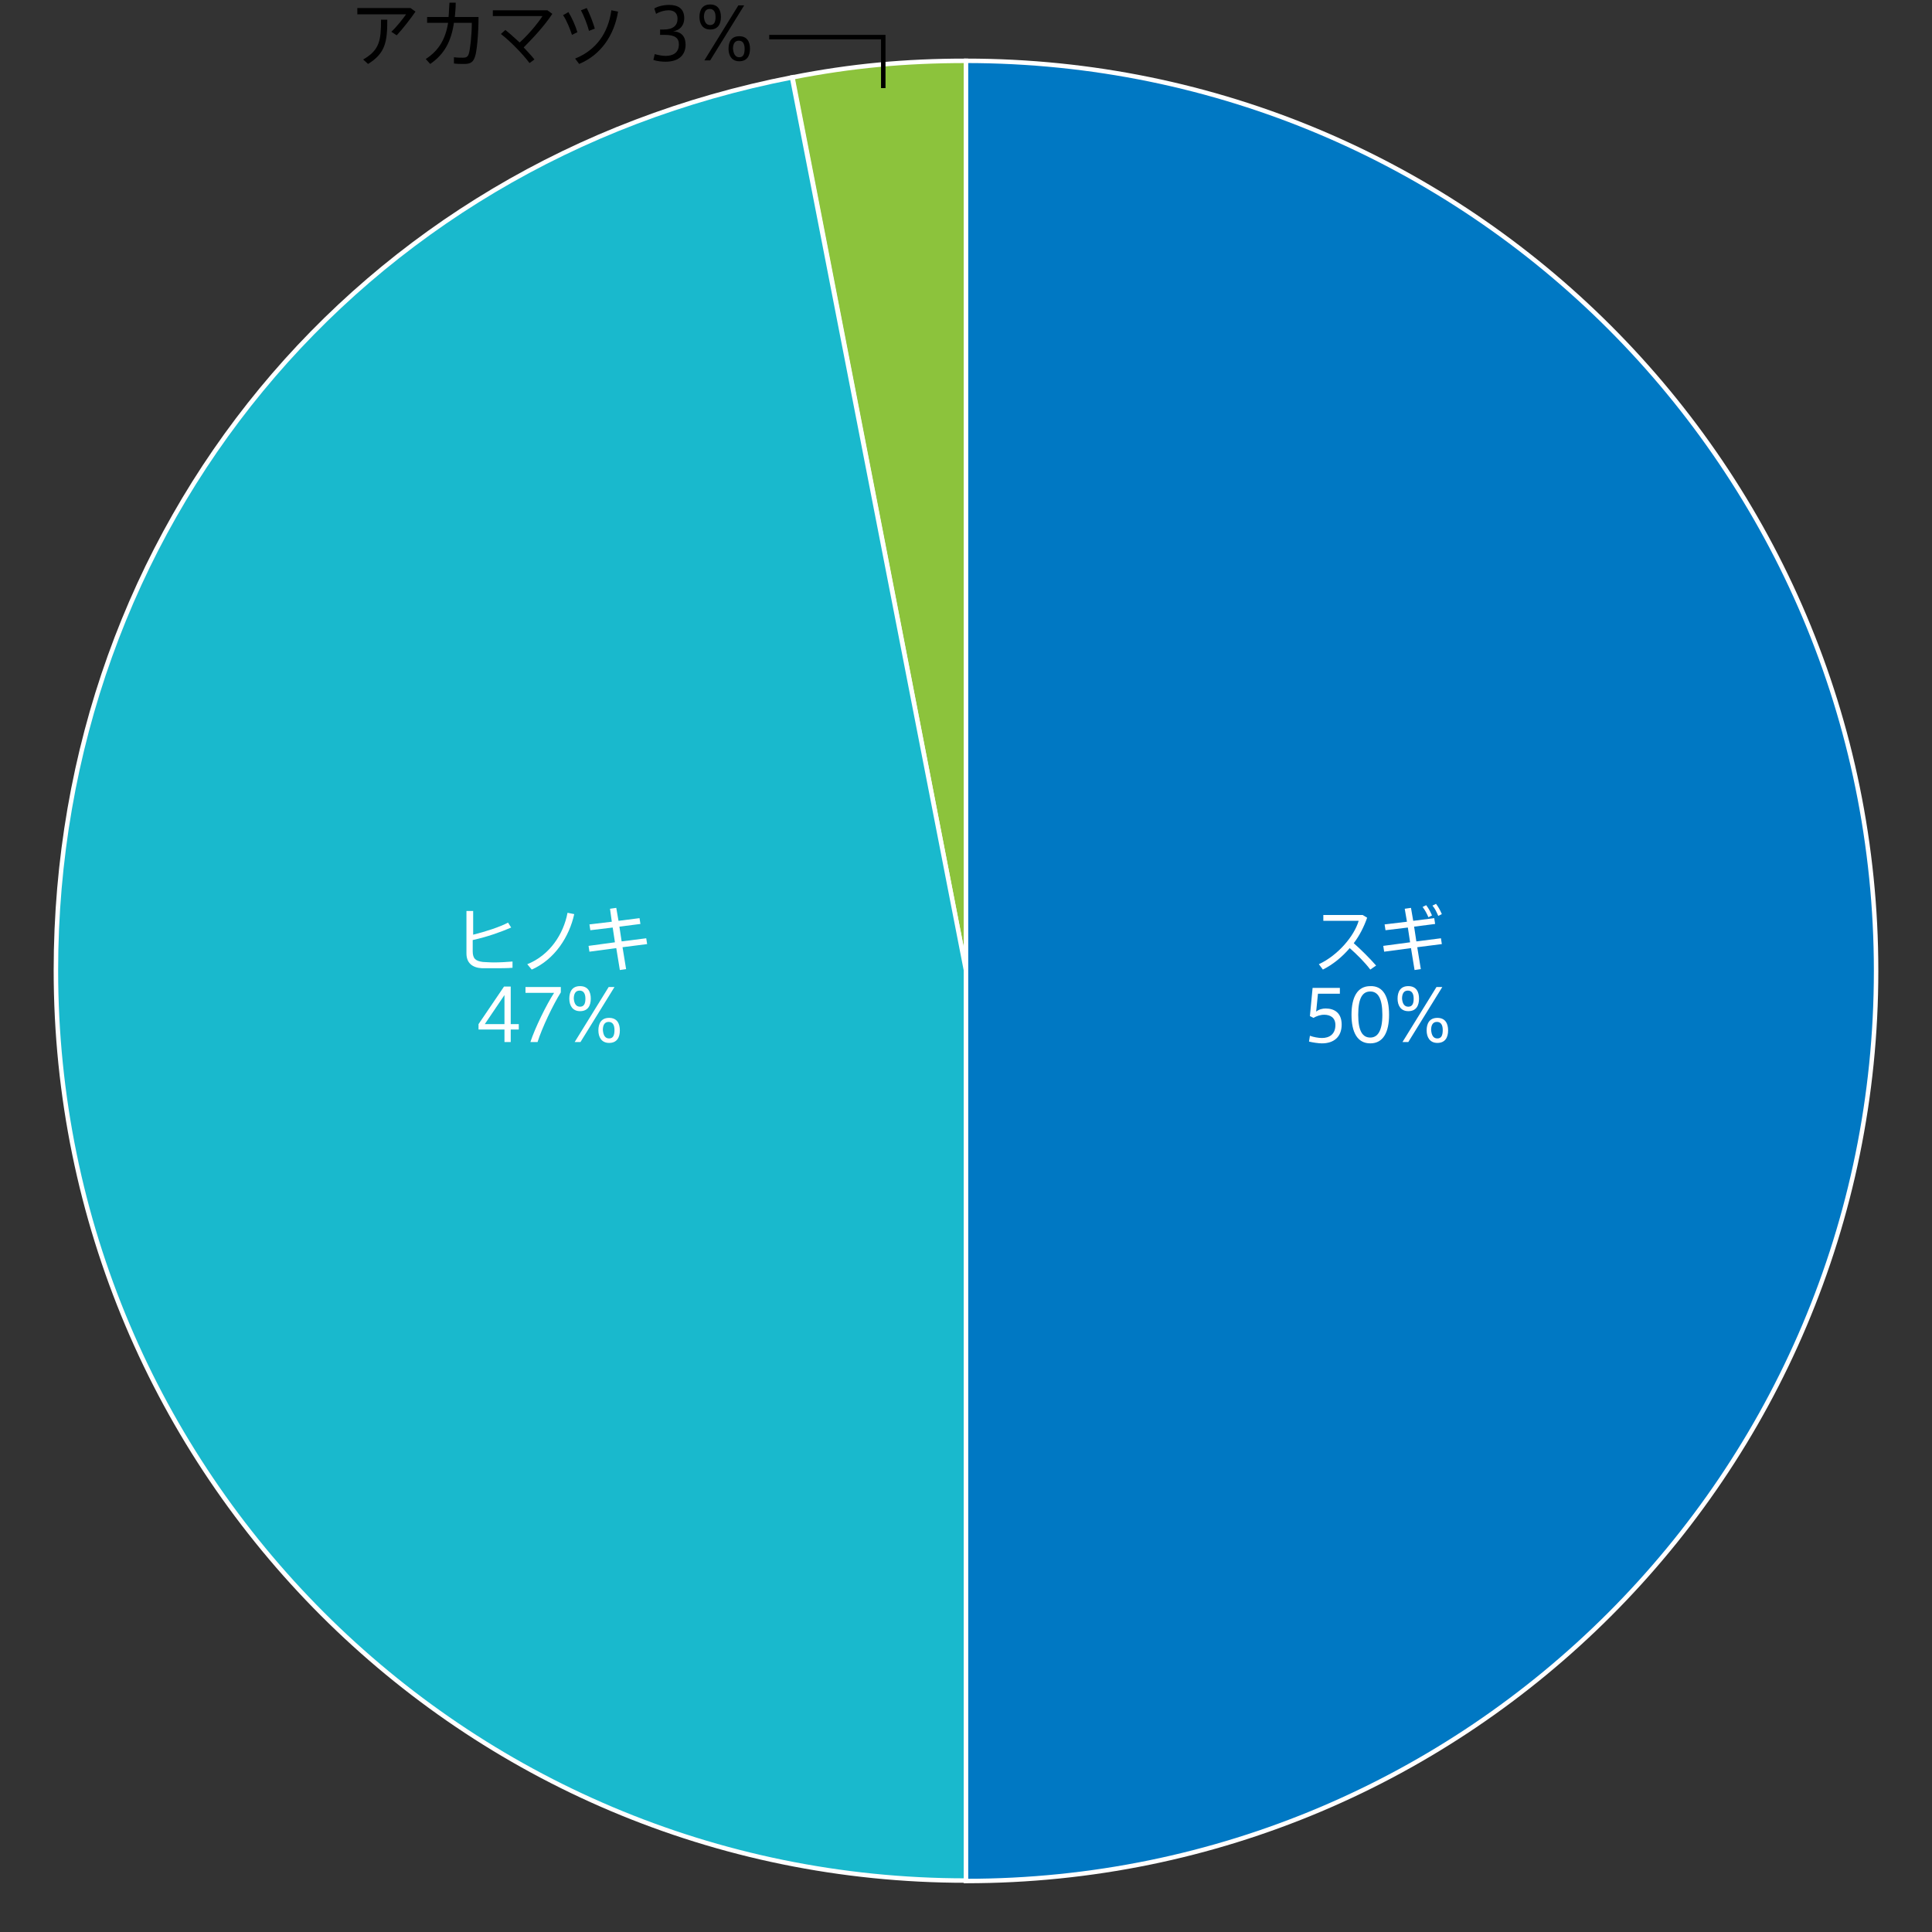 <?xml version="1.0" encoding="utf-8"?>
<!-- Generator: Adobe Illustrator 19.1.0, SVG Export Plug-In . SVG Version: 6.00 Build 0)  -->
<svg version="1.1" id="graph" xmlns="http://www.w3.org/2000/svg" xmlns:xlink="http://www.w3.org/1999/xlink" x="0px" y="0px"
	 width="432px" height="432px" viewBox="0 0 432 432" style="enable-background:new 0 0 432 432;" xml:space="preserve">
<rect x="0" y="0" width="432" height="432" fill="#333333" stroke="none"/>
<g>
	<g>
		<g>
			<g>
				<path style="fill:#8CC33C;stroke:#FFFFFF;stroke-miterlimit:10;" d="M216,217L177.2,17.3c13.2-2.6,25.3-3.7,38.8-3.7V217z"/>
			</g>
		</g>
		<g>
			<g>
				<path style="fill:#19B9CD;stroke:#FFFFFF;stroke-miterlimit:10;" d="M216,217v203.5c-112.4,0-203.5-91.1-203.5-203.5
					c0-98.9,67.6-180.8,164.6-199.7L216,217z"/>
			</g>
		</g>
		<g>
			<g>
				<path style="fill:#0078C3;stroke:#FFFFFF;stroke-width:0.998;stroke-miterlimit:10;" d="M216,217V13.6
					c112.4,0,203.5,91.1,203.5,203.5c0,112.4-91.1,203.5-203.5,203.5l0,0V217z"/>
			</g>
		</g>
	</g>
	<g>
		<g>
		</g>
		<g>
		</g>
		<g>
		</g>
	</g>
</g>
<g>
	<path style="fill:#FFFFFF;" d="M307.7,215.9l-1.3,0.9c-1.2-1.6-3-3.4-4.6-4.8c-1.7,2-3.8,3.7-6,4.8l-0.9-1.2c4.3-2,7.9-6.3,8.9-9.7
		h-7.9v-1.3h8.8l1,0.6c-0.7,2-1.7,4-3,5.7C304.4,212.4,306.3,214.3,307.7,215.9z"/>
	<path style="fill:#FFFFFF;" d="M315.3,210.7l-0.5-3.3l-5,0.6l-0.2-1.3l5-0.6l-0.5-2.9l1.4-0.2l0.5,2.9l4.7-0.6l0.2,1.3l-4.7,0.6
		l0.5,3.3l5.5-0.7l0.2,1.3l-5.5,0.7l0.8,4.9l-1.4,0.2l-0.8-4.9l-6,0.8l-0.2-1.3L315.3,210.7z M318.9,202.4c0.6,0.8,0.9,1.4,1.3,2.3
		l-0.8,0.4c-0.4-0.9-0.7-1.5-1.3-2.3L318.9,202.4z M321.1,202.1c0.6,0.8,0.9,1.4,1.3,2.3l-0.8,0.4c-0.4-0.9-0.7-1.6-1.3-2.3
		L321.1,202.1z"/>
	<path style="fill:#FFFFFF;" d="M296.4,225.5c2,0,3.6,1,3.6,3.6c0,2.8-1.8,4.2-4.4,4.2c-0.8,0-2.1-0.2-2.9-0.4l0.2-1.3
		c0.8,0.3,1.9,0.5,2.7,0.5c1.6,0,3-0.8,3-2.9c0-1.7-1.2-2.3-2.5-2.3c-0.9,0-1.7,0.3-2.4,0.7l-0.8-0.4l0.6-6.3h6.1v1.3h-4.9l-0.4,4
		C294.9,225.7,295.7,225.5,296.4,225.5z"/>
	<path style="fill:#FFFFFF;" d="M310.6,226.9c0,3.9-1.3,6.4-4.2,6.4c-2.9,0-4.2-2.5-4.2-6.4c0-3.9,1.3-6.4,4.2-6.4
		C309.3,220.4,310.6,222.9,310.6,226.9L310.6,226.9z M303.7,226.9c0,3.7,1,5.1,2.7,5.1c1.6,0,2.7-1.4,2.7-5.1c0-3.7-1-5.2-2.7-5.2
		C304.7,221.7,303.7,223.1,303.7,226.9L303.7,226.9z"/>
	<path style="fill:#FFFFFF;" d="M314.9,226.1c-1.7,0-2.4-1.3-2.4-2.8c0-1.5,0.6-2.8,2.4-2.8c1.8,0,2.4,1.3,2.4,2.8
		C317.3,224.8,316.7,226.1,314.9,226.1L314.9,226.1z M314.9,225.1c0.9,0,1.2-0.7,1.2-1.8c0-1.1-0.4-1.8-1.3-1.8
		c-0.9,0-1.3,0.7-1.3,1.8C313.6,224.4,314,225.1,314.9,225.1L314.9,225.1z M314.9,233h-1.3l7.6-12.3h1.3L314.9,233z M321.4,233.2
		c-1.7,0-2.4-1.3-2.4-2.8c0-1.5,0.6-2.8,2.4-2.8c1.8,0,2.4,1.3,2.4,2.8C323.8,231.9,323.2,233.2,321.4,233.2L321.4,233.2z
		 M321.4,232.2c0.9,0,1.2-0.7,1.2-1.9c0-1.1-0.4-1.8-1.3-1.8c-0.9,0-1.3,0.7-1.3,1.8C320.1,231.5,320.5,232.2,321.4,232.2
		L321.4,232.2z"/>
</g>
<g>
	<path style="fill:#FFFFFF;" d="M114.3,207.4c-2.3,1-5.4,2.1-8.6,2.8v2.5c0,1.7,0.7,2.2,2.3,2.4c0.5,0,1.4,0.1,2.4,0.1
		c1.4,0,3.1-0.1,4.2-0.2v1.4c-1.2,0.1-2.8,0.1-4.2,0.1c-1,0-1.9,0-2.6,0c-2.2-0.1-3.5-1.2-3.5-3.3v-9.5h1.5v5.3
		c2.8-0.7,5.9-1.7,7.8-2.7L114.3,207.4z"/>
	<path style="fill:#FFFFFF;" d="M128.4,204.4c-1.1,5-4.3,10.1-9.5,12.4l-1-1.2c5-2,8.1-6.7,9-11.5L128.4,204.4z"/>
	<path style="fill:#FFFFFF;" d="M137.5,210.7l-0.5-3.3l-5,0.6l-0.2-1.3l5-0.6l-0.4-2.9l1.4-0.2l0.5,2.9l4.7-0.6l0.2,1.3l-4.7,0.6
		l0.5,3.3l5.5-0.7l0.2,1.3l-5.5,0.7l0.8,4.9l-1.4,0.2l-0.8-4.9l-6,0.8l-0.2-1.3L137.5,210.7z"/>
	<path style="fill:#FFFFFF;" d="M114.2,229h1.8v1.2h-1.8v2.8h-1.4v-2.8H107V229l5.7-8.4h1.5V229z M112.8,229v-6.5l-4.4,6.5H112.8z"
		/>
	<path style="fill:#FFFFFF;" d="M117.5,222v-1.3h7.9v1.2c-1.7,2.7-4.2,7.9-5.2,11.1h-1.6c1-3.1,3.6-8.4,5.3-11H117.5z"/>
	<path style="fill:#FFFFFF;" d="M129.7,226.1c-1.7,0-2.4-1.3-2.4-2.8c0-1.5,0.6-2.8,2.4-2.8c1.8,0,2.4,1.3,2.4,2.8
		C132.1,224.8,131.5,226.1,129.7,226.1L129.7,226.1z M129.7,225.1c0.9,0,1.2-0.7,1.2-1.8c0-1.1-0.4-1.8-1.3-1.8
		c-0.9,0-1.3,0.7-1.3,1.8C128.4,224.4,128.8,225.1,129.7,225.1L129.7,225.1z M129.8,233h-1.3l7.6-12.3h1.3L129.8,233z M136.2,233.2
		c-1.7,0-2.4-1.3-2.4-2.8c0-1.5,0.6-2.8,2.4-2.8c1.8,0,2.4,1.3,2.4,2.8C138.6,231.9,138,233.2,136.2,233.2L136.2,233.2z
		 M136.2,232.2c0.9,0,1.2-0.7,1.2-1.9c0-1.1-0.4-1.8-1.3-1.8c-0.9,0-1.3,0.7-1.3,1.8C134.9,231.5,135.3,232.2,136.2,232.2
		L136.2,232.2z"/>
</g>
<g>
	<path d="M91.8,1.8l1.1,0.8c-1.1,1.6-2.8,3.8-4.2,5.3l-1.2-0.8c1.2-1.1,2.6-2.9,3.3-3.9H79.9V1.8H91.8z M86.6,4.4
		c0,4.9-0.4,7.5-4.3,9.9l-1.1-1c3.7-2.1,4-4.3,4-8.9H86.6z"/>
	<path d="M100.3,3.8c0.1-1,0.1-2.1,0.2-3.2h1.4c0,1.1-0.1,2.2-0.2,3.2h5.3c0,3.9-0.4,7.9-0.8,8.9c-0.4,1.2-1,1.6-2.4,1.6
		c-0.7,0-1.6,0-2.3-0.1v-1.4c0.7,0.1,1.5,0.1,2.1,0.1c0.6,0,1-0.2,1.2-0.8c0.3-0.8,0.7-4.2,0.7-7h-4c-0.6,4.1-2.1,7-5.3,9.2l-1-1.1
		c2.9-1.9,4.4-4.4,5-8.1h-4.7V3.8H100.3z"/>
	<path d="M118.4,14.1c-1.4-1.9-4.3-4.9-6.4-6.5l1-0.9c1,0.8,2.1,1.8,3.2,2.8c1.9-1.7,4-4.2,5.1-5.9h-11.1V2.3h12.2l1.1,0.8
		c-1.7,2.6-4.3,5.4-6.4,7.5c0.9,1,1.8,1.9,2.4,2.7L118.4,14.1z"/>
	<path d="M127.1,2.7c0.8,1.3,1.6,3.1,2,4.5l-1.2,0.6c-0.4-1.2-1.2-3.3-2-4.4L127.1,2.7z M138.2,2.6c-0.9,5.4-3.9,9.7-8.7,11.7
		l-0.9-1.2c4.7-1.9,7.4-5.7,8.1-10.8L138.2,2.6z M131.2,1.8c0.7,1.4,1.4,3.2,1.8,4.6l-1.3,0.5c-0.3-1.2-1.1-3.3-1.8-4.6L131.2,1.8z"
		/>
	<path d="M153.3,10c0,2-1.2,3.8-4.5,3.8c-0.7,0-1.9-0.1-2.7-0.4l0.3-1.3c0.7,0.2,1.7,0.4,2.4,0.4c1.7,0,3-0.7,3-2.6
		c0-1.4-0.9-2.1-3.1-2.1h-1.1V6.6h0.8c2.1,0,3.1-0.9,3.1-2.4c0-1.2-0.7-1.9-2-1.9c-0.9,0-2,0.3-2.8,0.8l-0.4-1.2
		c0.8-0.5,2.1-0.8,3.3-0.8c2,0,3.4,0.8,3.4,3c0,1.6-1,2.7-2.5,2.9C152.5,7.1,153.3,8.3,153.3,10z"/>
	<path d="M158.8,6.6c-1.7,0-2.4-1.3-2.4-2.8c0-1.5,0.6-2.8,2.4-2.8c1.8,0,2.4,1.3,2.4,2.8C161.2,5.3,160.6,6.6,158.8,6.6L158.8,6.6z
		 M158.8,5.6c0.9,0,1.2-0.7,1.2-1.8c0-1.1-0.4-1.8-1.3-1.8c-0.9,0-1.3,0.7-1.3,1.8C157.5,4.9,157.9,5.6,158.8,5.6L158.8,5.6z
		 M158.8,13.5h-1.3l7.6-12.3h1.3L158.8,13.5z M165.3,13.7c-1.7,0-2.4-1.3-2.4-2.8c0-1.5,0.6-2.8,2.4-2.8c1.8,0,2.4,1.3,2.4,2.8
		C167.7,12.4,167.1,13.7,165.3,13.7L165.3,13.7z M165.3,12.8c0.9,0,1.2-0.7,1.2-1.9c0-1.1-0.4-1.8-1.3-1.8c-0.9,0-1.3,0.7-1.3,1.8
		C164,12,164.4,12.8,165.3,12.8L165.3,12.8z"/>
</g>
<polyline style="fill:none;stroke:#000000;stroke-miterlimit:10;" points="197.5,19.7 197.5,8.3 172,8.3 "/>
<g>
</g>
<g>
</g>
<g>
</g>
<g>
</g>
<g>
</g>
<g>
</g>
</svg>
